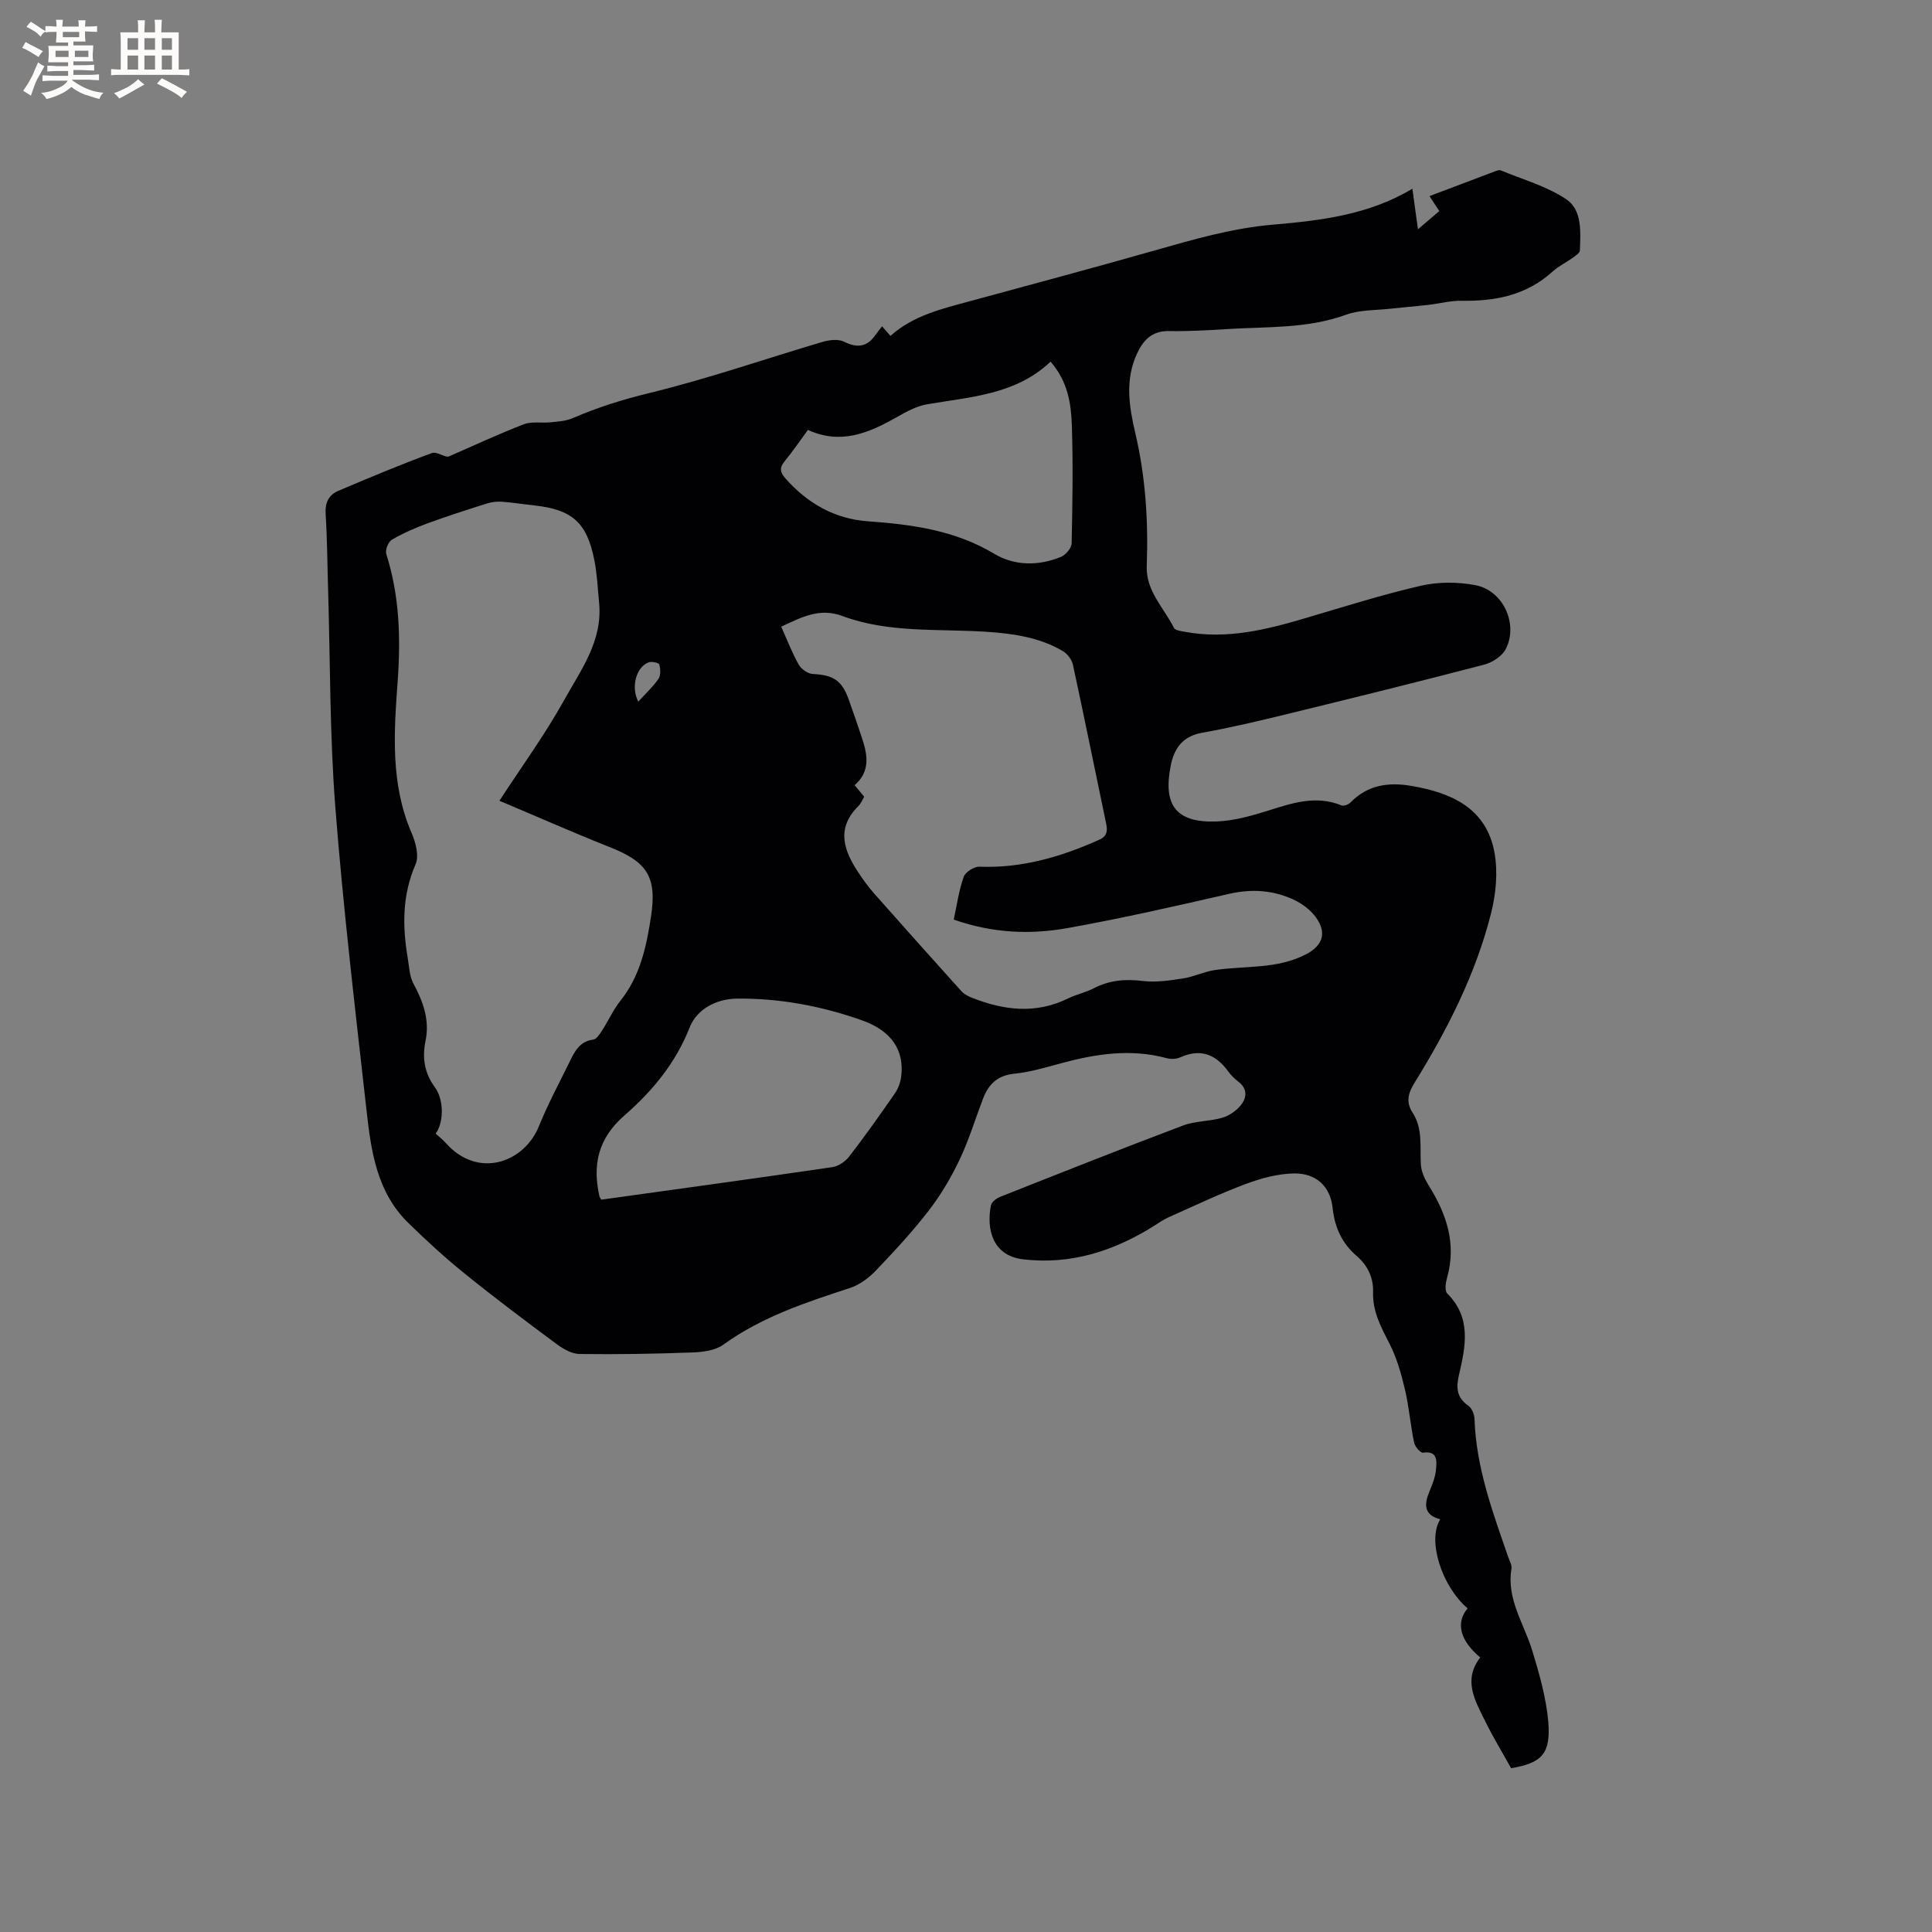 <svg enable-background="new 0 0 400 400" viewBox="0 0 400 400" xmlns="http://www.w3.org/2000/svg"><rect x="0" y="0" width="400" height="400" fill="#808080" stroke="none"/><path d="m312.86 366.09c-1.9-3.41-3.77-6.48-5.35-9.7-2.09-4.24-4.69-8.54-1.04-13.23-4.19-3.48-5.13-7.2-2.62-10.16-5.39-4.63-8.39-14.12-5.66-18.45-3.49-.91-3.34-3.16-2.2-5.86.61-1.45 1.21-2.99 1.33-4.53.13-1.69.37-3.84-2.7-3.4-.53.08-1.68-1.27-1.85-2.1-.75-3.62-1.04-7.34-1.88-10.93-.76-3.23-1.68-6.53-3.18-9.47-1.75-3.43-3.55-6.7-3.43-10.71.09-3-1.08-5.51-3.39-7.51-3.02-2.61-4.55-5.86-4.98-9.92-.47-4.45-3.35-7.2-7.92-7.17-3.37.03-6.87.99-10.07 2.18-5.44 2.03-10.7 4.55-16.01 6.91-1.05.47-2 1.15-2.98 1.77-8.3 5.19-17.19 8.09-27.11 6.92-6.52-.77-7.59-6.55-6.66-11.17.14-.7 1.14-1.47 1.92-1.77 12.6-4.99 25.19-9.99 37.87-14.77 2.53-.95 5.44-.83 8.06-1.59 1.42-.41 2.88-1.38 3.82-2.52 1.31-1.58 1.53-3.46-.46-4.98-.75-.57-1.47-1.26-2.02-2.02-2.6-3.63-5.79-4.91-10.06-2.97-.8.36-1.93.36-2.79.13-7.43-2-14.67-.87-21.9 1.09-3.17.86-6.36 1.82-9.6 2.14-3.48.34-5.33 2.18-6.47 5.15-1.62 4.25-2.94 8.63-4.89 12.72-1.75 3.67-3.87 7.25-6.35 10.47-3.36 4.35-7.13 8.42-10.94 12.4-1.46 1.53-3.36 2.96-5.33 3.61-9.17 3-18.28 5.98-26.25 11.74-1.66 1.2-4.19 1.54-6.35 1.62-7.8.29-15.62.42-23.43.32-1.61-.02-3.4-1.05-4.77-2.07-6.38-4.73-12.74-9.51-18.92-14.5-4.11-3.32-8.03-6.9-11.8-10.6-6.43-6.29-7.66-14.71-8.59-23.05-2.35-20.96-4.84-41.91-6.48-62.93-1.17-14.99-1.05-30.08-1.5-45.13-.16-5.19-.18-10.39-.51-15.58-.15-2.35.59-3.99 2.63-4.85 6.41-2.72 12.83-5.42 19.37-7.82.99-.36 2.57.88 3.45.73 5.18-2.26 10.31-4.66 15.58-6.69 1.66-.64 3.72-.21 5.58-.41 1.54-.16 3.17-.26 4.55-.86 5.14-2.23 10.37-3.86 15.87-5.2 12.11-2.94 23.93-7.07 35.9-10.6 1.39-.41 3.24-.61 4.44-.01 2.75 1.37 4.76 1.05 6.48-1.43.36-.52.77-1.02 1.35-1.77.74.84 1.22 1.39 1.74 1.98 4.77-4.26 10.69-5.61 16.52-7.2 12.66-3.45 25.33-6.83 37.95-10.42 8.14-2.31 16.18-4.68 24.74-5.41 9.85-.85 19.81-2.01 28.85-7.44.4 2.93.74 5.41 1.15 8.4 1.62-1.38 2.94-2.51 4.42-3.77-.69-1.06-1.3-1.99-2.03-3.1 4.63-1.75 9.07-3.44 13.52-5.11.39-.15.9-.35 1.23-.22 4.57 1.9 9.51 3.27 13.56 5.98 3.34 2.24 2.96 6.78 2.83 10.61-.02.52-.9 1.09-1.47 1.5-1.38.99-2.95 1.74-4.19 2.87-5.38 4.88-11.82 6.16-18.81 6.04-2.3-.04-4.6.59-6.91.85-2.6.3-5.2.5-7.8.79-3.09.35-6.38.21-9.23 1.25-8.09 2.94-16.5 2.45-24.83 2.98-3.91.25-7.84.47-11.75.4-3.52-.07-5.34 1.74-6.71 4.68-2.55 5.49-1.6 11.1-.33 16.52 2.12 9.07 2.69 18.2 2.35 27.44-.19 5.18 3.55 8.66 5.64 12.83.26.52 1.48.65 2.29.8 8.62 1.61 16.82-.43 24.99-2.85 7.92-2.34 15.81-4.84 23.84-6.69 3.6-.83 7.63-.81 11.27-.12 5.78 1.09 8.97 8.08 6.28 13.27-.76 1.47-2.79 2.76-4.49 3.2-13.71 3.58-27.48 6.98-41.25 10.34-5.66 1.38-11.34 2.72-17.06 3.74-4 .71-5.8 3.12-6.53 6.75-1.66 8.26 1.09 11.91 9.4 11.63 3.62-.12 7.29-1.16 10.79-2.26 5.01-1.58 9.89-3.22 15.15-1.07.47.19 1.44-.17 1.85-.59 3.54-3.66 7.88-4.26 12.61-3.45 8.33 1.42 15.57 4.61 17.23 13.88.71 4 .29 8.47-.71 12.45-3.18 12.63-9.06 24.14-15.88 35.18-1.29 2.08-1.8 3.97-.38 6.14 2.18 3.34 1.48 7.13 1.72 10.8.1 1.42.78 2.93 1.55 4.17 3.74 5.94 5.88 12.14 3.86 19.24-.29 1.01-.51 2.66.03 3.21 5.09 5.07 3.81 11 2.44 16.9-.61 2.63-.49 4.68 1.95 6.36.73.5 1.24 1.79 1.27 2.74.33 10.02 3.75 19.27 6.98 28.58.28.8.8 1.68.67 2.43-1.05 6.32 2.61 11.36 4.31 16.96 1.47 4.83 2.89 9.79 3.32 14.78.52 6.64-1.39 8.48-7.7 9.56zm-209.46-200.3c4.69-7.2 9.45-13.73 13.35-20.75 3.48-6.26 8.05-12.34 7.29-20.2-.29-2.95-.41-5.94-.98-8.83-1.53-7.83-4.61-10.53-12.48-11.37-2.21-.24-4.41-.6-6.63-.76-1.01-.07-2.1.04-3.06.34-4.12 1.3-8.25 2.62-12.31 4.11-2.56.94-5.1 2.04-7.45 3.41-.74.43-1.41 2.13-1.16 2.95 2.75 8.65 3.01 17.45 2.36 26.41-.77 10.56-1.51 21.15 2.87 31.32.85 1.97 1.6 4.75.85 6.49-2.78 6.4-2.76 12.83-1.63 19.45.3 1.78.35 3.75 1.17 5.28 2.04 3.75 3.39 7.57 2.52 11.83-.72 3.53-.26 6.65 1.92 9.62 1.91 2.61 1.88 7.3.17 9.61.69.64 1.46 1.22 2.08 1.93 6.67 7.54 16.24 4.1 19.29-3.44 1.82-4.5 4.13-8.81 6.27-13.17 1.07-2.18 2.06-4.41 5-4.79.7-.09 1.37-1.19 1.86-1.95 1.3-2.01 2.28-4.25 3.76-6.1 4.09-5.11 5.38-11.23 6.32-17.39 1.28-8.36-.85-11.39-8.68-14.46-7.54-2.99-14.96-6.29-22.7-9.54zm75.53-.83c-.42.69-.69 1.42-1.2 1.92-4.74 4.69-2.99 9.32.09 13.92.94 1.41 1.94 2.79 3.05 4.06 6.03 6.82 12.1 13.61 18.2 20.38.53.59 1.34 1 2.1 1.31 6.63 2.63 13.27 3.46 19.98.16 1.7-.84 3.63-1.22 5.31-2.1 3.24-1.68 6.52-1.95 10.12-1.51 2.73.33 5.59-.1 8.34-.52 2.23-.34 4.36-1.41 6.59-1.74 6.34-.93 12.97-.15 18.94-3.29 3.43-1.8 4.3-4.46 1.98-7.64-1.07-1.47-2.71-2.73-4.35-3.53-4.32-2.08-8.83-2.41-13.6-1.32-11.14 2.55-22.29 5.1-33.53 7.1-7.63 1.36-15.38 1.07-23.49-1.77.65-2.99 1.06-6.02 2.06-8.84.35-1 2.17-2.16 3.28-2.11 8.79.34 16.89-2.04 24.78-5.58 1.64-.74 1.75-1.81 1.44-3.32-2.3-10.98-4.51-21.98-6.89-32.94-.23-1.05-1.15-2.25-2.09-2.81-4.87-2.85-10.33-3.63-15.86-3.99-9.99-.65-20.18.31-29.8-3.27-4.65-1.73-8.33.2-12.64 2.22 1.24 2.76 2.25 5.41 3.63 7.86.52.92 1.88 1.88 2.91 1.93 4.24.21 6.03 1.32 7.45 5.32.96 2.69 1.89 5.39 2.79 8.1 1.14 3.45 1.63 6.83-1.58 9.6.74.9 1.34 1.62 1.99 2.4zm-54.44 83.42c15.95-2.22 31.89-4.4 47.8-6.73 1.26-.18 2.7-1.14 3.49-2.16 3.3-4.27 6.42-8.68 9.5-13.12.68-.99 1.15-2.27 1.3-3.46.68-5.44-1.97-9.5-8.14-11.67-8.33-2.94-16.98-4.58-25.83-4.49-4.22.04-8.31 2.12-9.82 5.96-2.9 7.39-7.75 13.22-13.47 18.2-5.52 4.8-6.7 10.25-5.19 16.87.04.08.11.17.36.6zm93.02-173.5c-7.23 6.85-16.57 7.28-25.6 8.83-2.21.38-4.35 1.58-6.34 2.71-5.73 3.24-11.51 5.7-18.3 2.59-1.6 2.18-3.14 4.45-4.88 6.57-1.14 1.4-.78 2.34.29 3.54 4.56 5.14 10.19 8.32 17.04 8.81 9.14.66 17.99 1.85 26.12 6.72 4.21 2.52 9.16 2.56 13.81.65.99-.41 2.2-1.82 2.22-2.8.18-8.15.31-16.31.04-24.45-.15-4.47-.8-9.03-4.4-13.17zm-85.36 70.39c1.59-1.75 3.08-3.11 4.19-4.74.49-.73.41-2.04.15-2.97-.1-.34-1.57-.66-2.2-.43-2.54.95-3.73 5.07-2.14 8.14z" fill="#010103"/><g fill="#fcfbfa"><path d="m6.8 9.5c.6.3 1.3.7 2.1 1.1-.4.4-.7.8-.9 1.2-.7-.4-1.3-.8-1.8-1.1s-1.1-.6-1.6-.8c.2-.4.5-.8.7-1.2.4.2.8.5 1.5.8zm.9 6.9c-.3.6-.5 1.1-.7 1.7s-.4 1.1-.6 1.7c-.6-.4-1.1-.7-1.6-1 .7-1 1.2-1.8 1.5-2.4.3-.5.6-1.1.8-1.7.3-.6.5-1.2.8-1.8.3.3.8.6 1.3.8-.7 1.3-1.2 2.2-1.5 2.7zm.1-11c.4.3 1 .7 1.7 1.1-.5.2-.8.6-1.1 1.1-.5-.6-1-1-1.4-1.2s-.9-.6-1.5-.8c.2-.4.5-.7.9-1.1.5.3.9.6 1.4.9zm10.5 13.1c1 .4 2 .6 3.1.7-.4.4-.7.8-.8 1.3-.9-.2-1.9-.6-3-.9-1-.4-2-.9-2.8-1.6-.5.4-1.1.9-1.9 1.3s-1.9.9-3.3 1.2c-.1-.3-.5-.8-1.1-1.3 1 0 2.1-.3 3.2-.8 1.2-.5 1.9-1 2.3-1.7h-3.2c-.4 0-1 0-2 .1v-1.2c1 0 1.7.1 2 .1h3.3v-1h-2.3c-.2 0-.9 0-2 .1v-1.2c1.2 0 1.9.1 2 .1h2.3v-.8h-4.1c0-.7.1-1.2.1-1.6 0-.5 0-1.1-.1-1.8h4.1v-.7h-2.5c0-.6.1-1.1.1-1.6v-.6h-.5c-.4 0-1 0-1.8.1v-1.3c1.2 0 1.9.1 2.1.1h.2c0-.3 0-.8-.1-1.4h1.4c0 .6-.1 1-.1 1.4h3.4c0-.4 0-.8-.1-1.3h1.5c0 .4-.1.9-.1 1.3.7 0 1.5 0 2.5-.1v1.2c-1 0-1.8-.1-2.5-.1v.6c0 .3 0 .8.1 1.5h-2.5v.8h4.1c0 .7-.1 1.3-.1 1.8s0 1 .1 1.5h-4.1v.8h1.4c.8 0 1.8 0 2.9-.1v1.2c-1 0-1.9-.1-2.8-.1h-1.5v1h3.2c.3 0 1 0 2.1-.1v1.2c-1.1 0-1.8-.1-2.1-.1h-3.4l-.1.1c1.4 1 2.4 1.5 3.4 1.9zm-4.1-6.7v-1.3h-2.7v1.3zm2.2-4.1v-1.1h-3.4v1.1zm1.9 4.1v-1.3h-2.8v1.3z"/><path d="m37 6.7v2.3 5.4c1 0 1.8 0 2.2-.1v1.3c-.6 0-1.5-.1-2.5-.1h-11.9c-.7 0-1.3 0-1.8.1v-1.3c.5 0 1.1.1 2 .1v-5.2c0-1 0-1.8-.1-2.5h3.7c0-1.3 0-2.1-.1-2.5h1.5c0 .4-.1 1.3-.1 2.5h2.2c0-1.2 0-2.1-.1-2.6h1.5c0 .4-.1 1.3-.1 2.6zm-12.3 13.7c-.3-.4-.7-.8-1.1-1.1 1.1-.4 2.1-.9 2.9-1.3.8-.5 1.5-1 2.1-1.6.4.4.9.8 1.3 1.1-2.5 1.4-4.2 2.4-5.2 2.9zm3.9-10.1v-2.4h-2.2v2.4zm0 4.1v-2.9h-2.2v2.9zm3.5-4.1v-2.4h-2.2v2.4zm0 4.1v-2.9h-2.2v2.9zm.4 2.9 1-1.1c.6.3 1.4.7 2.5 1.3s2 1.1 2.7 1.5c-.4.4-.8.8-1.1 1.3-.8-.8-2.5-1.7-5.1-3zm3.1-7v-2.4h-2.1v2.4zm0 4.1v-2.9h-2.1v2.9z"/></g></svg>
